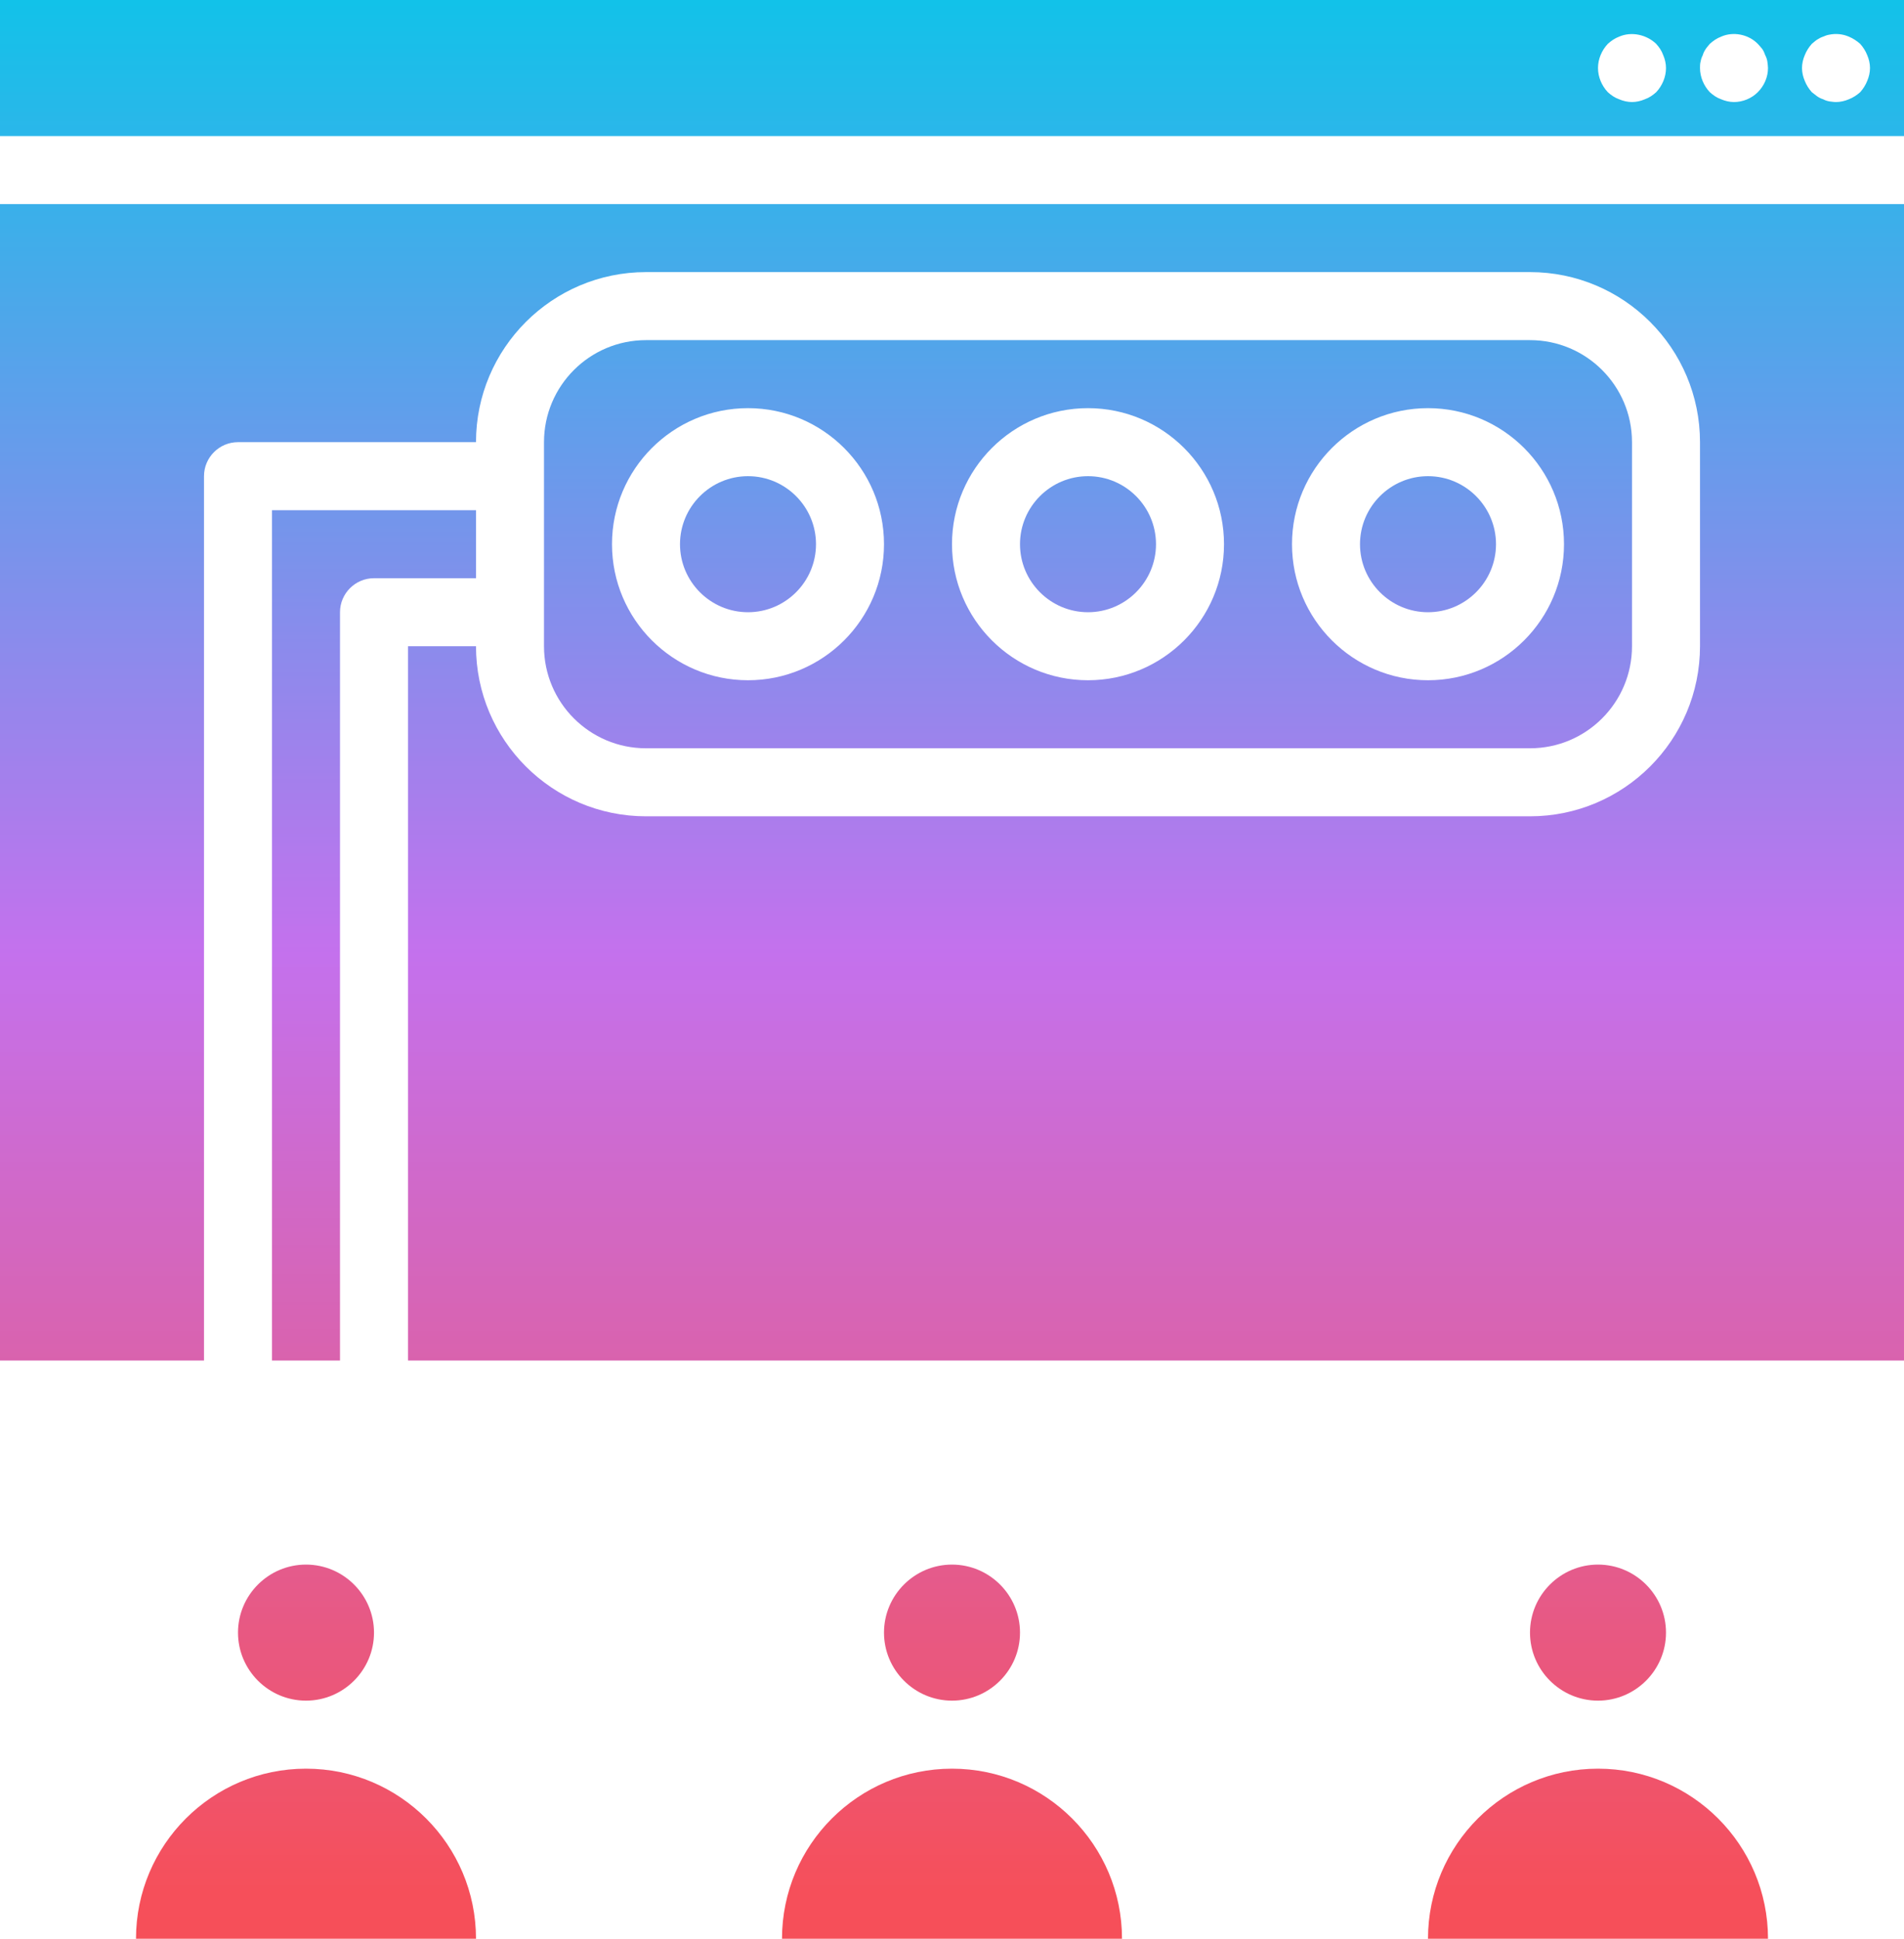 <?xml version="1.0" encoding="UTF-8"?><svg xmlns="http://www.w3.org/2000/svg" xmlns:xlink="http://www.w3.org/1999/xlink" height="57.0" preserveAspectRatio="xMidYMid meet" version="1.0" viewBox="4.0 4.0 56.0 57.0" width="56.0" zoomAndPan="magnify"><defs><clipPath id="a"><path d="M 44 18 L 48 18 L 48 22 L 44 22 Z M 44 18"/></clipPath><clipPath id="b"><path d="M 46 22 C 47.102 22 48 21.102 48 20 C 48 18.898 47.102 18 46 18 C 44.898 18 44 18.898 44 20 C 44 21.102 44.898 22 46 22 Z M 46 22"/></clipPath><clipPath id="c"><path d="M 46 22 C 47.102 22 48 21.102 48 20 C 48 18.898 47.102 18 46 18 C 44.898 18 44 18.898 44 20 C 44 21.102 44.898 22 46 22"/></clipPath><clipPath id="e"><path d="M 34 18 L 38 18 L 38 22 L 34 22 Z M 34 18"/></clipPath><clipPath id="f"><path d="M 36 22 C 37.102 22 38 21.102 38 20 C 38 18.898 37.102 18 36 18 C 34.898 18 34 18.898 34 20 C 34 21.102 34.898 22 36 22 Z M 36 22"/></clipPath><clipPath id="g"><path d="M 36 22 C 37.102 22 38 21.102 38 20 C 38 18.898 37.102 18 36 18 C 34.898 18 34 18.898 34 20 C 34 21.102 34.898 22 36 22"/></clipPath><clipPath id="i"><path d="M 12 19 L 18 19 L 18 44 L 12 44 Z M 12 19"/></clipPath><clipPath id="j"><path d="M 18 19 L 12 19 L 12 44 L 14 44 L 14 22 C 14 21.449 14.449 21 15 21 L 18 21 Z M 18 19"/></clipPath><clipPath id="k"><path d="M 18 19 L 12 19 L 12 44 L 14 44 L 14 22 C 14 21.449 14.449 21 15 21 L 18 21 L 18 19"/></clipPath><clipPath id="m"><path d="M 4 10 L 60 10 L 60 44 L 4 44 Z M 4 10"/></clipPath><clipPath id="n"><path d="M 4 44 L 10 44 L 10 18 C 10 17.449 10.449 17 11 17 L 18 17 C 18 14.242 20.242 12 23 12 L 49 12 C 51.758 12 54 14.242 54 17 L 54 23 C 54 25.758 51.758 28 49 28 L 23 28 C 20.242 28 18 25.758 18 23 L 16 23 L 16 44 L 60 44 L 60 10 L 4 10 Z M 4 44"/></clipPath><clipPath id="o"><path d="M 4 44 L 10 44 L 10 18 C 10 17.449 10.449 17 11 17 L 18 17 C 18 14.242 20.242 12 23 12 L 49 12 C 51.758 12 54 14.242 54 17 L 54 23 C 54 25.758 51.758 28 49 28 L 23 28 C 20.242 28 18 25.758 18 23 L 16 23 L 16 44 L 60 44 L 60 10 L 4 10 L 4 44"/></clipPath><clipPath id="q"><path d="M 24 18 L 28 18 L 28 22 L 24 22 Z M 24 18"/></clipPath><clipPath id="r"><path d="M 26 22 C 27.102 22 28 21.102 28 20 C 28 18.898 27.102 18 26 18 C 24.898 18 24 18.898 24 20 C 24 21.102 24.898 22 26 22 Z M 26 22"/></clipPath><clipPath id="s"><path d="M 26 22 C 27.102 22 28 21.102 28 20 C 28 18.898 27.102 18 26 18 C 24.898 18 24 18.898 24 20 C 24 21.102 24.898 22 26 22"/></clipPath><clipPath id="u"><path d="M 20 14 L 52 14 L 52 26 L 20 26 Z M 20 14"/></clipPath><clipPath id="v"><path d="M 26 16 C 28.207 16 30 17.793 30 20 C 30 22.207 28.207 24 26 24 C 23.793 24 22 22.207 22 20 C 22 17.793 23.793 16 26 16 Z M 36 16 C 38.207 16 40 17.793 40 20 C 40 22.207 38.207 24 36 24 C 33.793 24 32 22.207 32 20 C 32 17.793 33.793 16 36 16 Z M 46 16 C 48.207 16 50 17.793 50 20 C 50 22.207 48.207 24 46 24 C 43.793 24 42 22.207 42 20 C 42 17.793 43.793 16 46 16 Z M 49 26 C 50.656 26 52 24.656 52 23 L 52 17 C 52 15.344 50.656 14 49 14 L 23 14 C 21.344 14 20 15.344 20 17 L 20 23 C 20 24.656 21.344 26 23 26 Z M 49 26"/></clipPath><clipPath id="w"><path d="M 26 16 C 28.207 16 30 17.793 30 20 C 30 22.207 28.207 24 26 24 C 23.793 24 22 22.207 22 20 C 22 17.793 23.793 16 26 16 Z M 36 16 C 38.207 16 40 17.793 40 20 C 40 22.207 38.207 24 36 24 C 33.793 24 32 22.207 32 20 C 32 17.793 33.793 16 36 16 Z M 46 16 C 48.207 16 50 17.793 50 20 C 50 22.207 48.207 24 46 24 C 43.793 24 42 22.207 42 20 C 42 17.793 43.793 16 46 16 Z M 49 26 C 50.656 26 52 24.656 52 23 L 52 17 C 52 15.344 50.656 14 49 14 L 23 14 C 21.344 14 20 15.344 20 17 L 20 23 C 20 24.656 21.344 26 23 26 L 49 26"/></clipPath><clipPath id="y"><path d="M 4 4 L 60 4 L 60 8 L 4 8 Z M 4 4"/></clipPath><clipPath id="z"><path d="M 58.918 6.379 C 58.871 6.5 58.801 6.609 58.711 6.711 C 58.609 6.801 58.5 6.871 58.379 6.918 C 58.262 6.969 58.129 7 58 7 C 57.93 7 57.871 6.988 57.801 6.98 C 57.738 6.969 57.68 6.949 57.621 6.918 C 57.559 6.898 57.5 6.871 57.441 6.828 C 57.391 6.789 57.34 6.75 57.289 6.711 C 57.199 6.609 57.129 6.5 57.082 6.379 C 57.031 6.262 57 6.129 57 6 C 57 5.871 57.031 5.738 57.082 5.621 C 57.129 5.5 57.199 5.391 57.289 5.289 C 57.34 5.25 57.391 5.199 57.441 5.168 C 57.5 5.129 57.559 5.098 57.621 5.078 C 57.68 5.051 57.738 5.031 57.801 5.02 C 58 4.98 58.199 5 58.379 5.078 C 58.5 5.129 58.609 5.199 58.711 5.289 C 58.801 5.391 58.871 5.5 58.918 5.621 C 58.969 5.738 59 5.871 59 6 C 59 6.129 58.969 6.262 58.918 6.379 Z M 55.699 6.711 C 55.52 6.891 55.262 7 55 7 C 54.871 7 54.738 6.969 54.621 6.918 C 54.488 6.871 54.391 6.801 54.289 6.711 C 54.109 6.52 54 6.262 54 6 C 54 5.941 54 5.871 54.02 5.801 C 54.031 5.738 54.051 5.68 54.082 5.621 C 54.098 5.559 54.129 5.5 54.168 5.441 C 54.199 5.391 54.25 5.34 54.289 5.289 C 54.391 5.199 54.488 5.129 54.621 5.078 C 54.98 4.918 55.43 5.012 55.699 5.289 C 55.75 5.34 55.789 5.391 55.832 5.441 C 55.871 5.5 55.898 5.559 55.918 5.621 C 55.949 5.68 55.969 5.738 55.98 5.801 C 55.988 5.871 56 5.941 56 6 C 56 6.262 55.891 6.52 55.699 6.711 Z M 52.711 6.711 C 52.609 6.801 52.512 6.871 52.379 6.918 C 52.262 6.969 52.129 7 52 7 C 51.871 7 51.738 6.969 51.621 6.918 C 51.488 6.871 51.391 6.801 51.289 6.711 C 51.109 6.52 51 6.262 51 6 C 51 5.738 51.109 5.48 51.289 5.289 C 51.391 5.199 51.488 5.129 51.621 5.078 C 51.988 4.918 52.43 5.02 52.711 5.289 C 52.801 5.391 52.871 5.488 52.918 5.621 C 52.969 5.738 53 5.871 53 6 C 53 6.262 52.891 6.52 52.711 6.711 Z M 4 4 L 4 8 L 60 8 L 60 4 Z M 4 4"/></clipPath><clipPath id="A"><path d="M 58.918 6.379 C 58.871 6.5 58.801 6.609 58.711 6.711 C 58.609 6.801 58.5 6.871 58.379 6.918 C 58.262 6.969 58.129 7 58 7 C 57.93 7 57.871 6.988 57.801 6.98 C 57.738 6.969 57.68 6.949 57.621 6.918 C 57.559 6.898 57.5 6.871 57.441 6.828 C 57.391 6.789 57.34 6.75 57.289 6.711 C 57.199 6.609 57.129 6.5 57.082 6.379 C 57.031 6.262 57 6.129 57 6 C 57 5.871 57.031 5.738 57.082 5.621 C 57.129 5.5 57.199 5.391 57.289 5.289 C 57.34 5.25 57.391 5.199 57.441 5.168 C 57.5 5.129 57.559 5.098 57.621 5.078 C 57.68 5.051 57.738 5.031 57.801 5.02 C 58 4.98 58.199 5 58.379 5.078 C 58.5 5.129 58.609 5.199 58.711 5.289 C 58.801 5.391 58.871 5.5 58.918 5.621 C 58.969 5.738 59 5.871 59 6 C 59 6.129 58.969 6.262 58.918 6.379 Z M 55.699 6.711 C 55.52 6.891 55.262 7 55 7 C 54.871 7 54.738 6.969 54.621 6.918 C 54.488 6.871 54.391 6.801 54.289 6.711 C 54.109 6.52 54 6.262 54 6 C 54 5.941 54 5.871 54.02 5.801 C 54.031 5.738 54.051 5.68 54.082 5.621 C 54.098 5.559 54.129 5.5 54.168 5.441 C 54.199 5.391 54.25 5.34 54.289 5.289 C 54.391 5.199 54.488 5.129 54.621 5.078 C 54.98 4.918 55.43 5.012 55.699 5.289 C 55.75 5.34 55.789 5.391 55.832 5.441 C 55.871 5.5 55.898 5.559 55.918 5.621 C 55.949 5.68 55.969 5.738 55.98 5.801 C 55.988 5.871 56 5.941 56 6 C 56 6.262 55.891 6.52 55.699 6.711 Z M 52.711 6.711 C 52.609 6.801 52.512 6.871 52.379 6.918 C 52.262 6.969 52.129 7 52 7 C 51.871 7 51.738 6.969 51.621 6.918 C 51.488 6.871 51.391 6.801 51.289 6.711 C 51.109 6.52 51 6.262 51 6 C 51 5.738 51.109 5.48 51.289 5.289 C 51.391 5.199 51.488 5.129 51.621 5.078 C 51.988 4.918 52.43 5.02 52.711 5.289 C 52.801 5.391 52.871 5.488 52.918 5.621 C 52.969 5.738 53 5.871 53 6 C 53 6.262 52.891 6.52 52.711 6.711 Z M 4 4 L 4 8 L 60 8 L 60 4 L 4 4"/></clipPath><clipPath id="C"><path d="M 8 50 L 18 50 L 18 61 L 8 61 Z M 8 50"/></clipPath><clipPath id="D"><path d="M 8 61 C 8 58.242 10.242 56 13 56 C 15.758 56 18 58.242 18 61 Z M 13 50 C 14.102 50 15 50.898 15 52 C 15 53.102 14.102 54 13 54 C 11.898 54 11 53.102 11 52 C 11 50.898 11.898 50 13 50 Z M 13 50"/></clipPath><clipPath id="E"><path d="M 8 61 C 8 58.242 10.242 56 13 56 C 15.758 56 18 58.242 18 61 Z M 13 50 C 14.102 50 15 50.898 15 52 C 15 53.102 14.102 54 13 54 C 11.898 54 11 53.102 11 52 C 11 50.898 11.898 50 13 50"/></clipPath><clipPath id="G"><path d="M 27 50 L 37 50 L 37 61 L 27 61 Z M 27 50"/></clipPath><clipPath id="H"><path d="M 27 61 C 27 58.242 29.242 56 32 56 C 34.758 56 37 58.242 37 61 Z M 32 50 C 33.102 50 34 50.898 34 52 C 34 53.102 33.102 54 32 54 C 30.898 54 30 53.102 30 52 C 30 50.898 30.898 50 32 50 Z M 32 50"/></clipPath><clipPath id="I"><path d="M 27 61 C 27 58.242 29.242 56 32 56 C 34.758 56 37 58.242 37 61 Z M 32 50 C 33.102 50 34 50.898 34 52 C 34 53.102 33.102 54 32 54 C 30.898 54 30 53.102 30 52 C 30 50.898 30.898 50 32 50"/></clipPath><clipPath id="K"><path d="M 46 50 L 56 50 L 56 61 L 46 61 Z M 46 50"/></clipPath><clipPath id="L"><path d="M 46 61 C 46 58.242 48.242 56 51 56 C 53.758 56 56 58.242 56 61 Z M 51 50 C 52.102 50 53 50.898 53 52 C 53 53.102 52.102 54 51 54 C 49.898 54 49 53.102 49 52 C 49 50.898 49.898 50 51 50 Z M 51 50"/></clipPath><clipPath id="M"><path d="M 46 61 C 46 58.242 48.242 56 51 56 C 53.758 56 56 58.242 56 61 Z M 51 50 C 52.102 50 53 50.898 53 52 C 53 53.102 52.102 54 51 54 C 49.898 54 49 53.102 49 52 C 49 50.898 49.898 50 51 50"/></clipPath><linearGradient gradientTransform="rotate(90 21 25) scale(56.007)" gradientUnits="userSpaceOnUse" id="d" x1=".25" x2=".321" xlink:actuate="onLoad" xlink:show="other" xlink:type="simple" xmlns:xlink="http://www.w3.org/1999/xlink" y1="0" y2="0"><stop offset="0" stop-color="#6b9aeb"/><stop offset=".031" stop-color="#6b99eb"/><stop offset=".063" stop-color="#6c99eb"/><stop offset=".094" stop-color="#6d99eb"/><stop offset=".125" stop-color="#6e98eb"/><stop offset=".156" stop-color="#6f98eb"/><stop offset=".188" stop-color="#6f98eb"/><stop offset=".219" stop-color="#7097eb"/><stop offset=".25" stop-color="#7197eb"/><stop offset=".281" stop-color="#7296eb"/><stop offset=".313" stop-color="#7396eb"/><stop offset=".344" stop-color="#7396eb"/><stop offset=".375" stop-color="#7495eb"/><stop offset=".406" stop-color="#7595eb"/><stop offset=".438" stop-color="#7695eb"/><stop offset=".469" stop-color="#7794eb"/><stop offset=".5" stop-color="#7794eb"/><stop offset=".531" stop-color="#7894eb"/><stop offset=".563" stop-color="#7993eb"/><stop offset=".594" stop-color="#7a93eb"/><stop offset=".625" stop-color="#7a92eb"/><stop offset=".656" stop-color="#7b92eb"/><stop offset=".688" stop-color="#7c92eb"/><stop offset=".719" stop-color="#7d91eb"/><stop offset=".75" stop-color="#7e91eb"/><stop offset=".781" stop-color="#7e91eb"/><stop offset=".813" stop-color="#7f90eb"/><stop offset=".844" stop-color="#8090eb"/><stop offset=".875" stop-color="#8190eb"/><stop offset=".906" stop-color="#828fec"/><stop offset=".938" stop-color="#828fec"/><stop offset=".969" stop-color="#838eec"/><stop offset="1" stop-color="#848eec"/></linearGradient><linearGradient gradientTransform="rotate(90 16 20) scale(56.007)" gradientUnits="userSpaceOnUse" id="h" x1=".25" x2=".321" xlink:actuate="onLoad" xlink:show="other" xlink:type="simple" xmlns:xlink="http://www.w3.org/1999/xlink" y1="0" y2="0"><stop offset="0" stop-color="#6b9aeb"/><stop offset=".031" stop-color="#6b99eb"/><stop offset=".063" stop-color="#6c99eb"/><stop offset=".094" stop-color="#6d99eb"/><stop offset=".125" stop-color="#6e98eb"/><stop offset=".156" stop-color="#6f98eb"/><stop offset=".188" stop-color="#6f98eb"/><stop offset=".219" stop-color="#7097eb"/><stop offset=".25" stop-color="#7197eb"/><stop offset=".281" stop-color="#7296eb"/><stop offset=".313" stop-color="#7396eb"/><stop offset=".344" stop-color="#7396eb"/><stop offset=".375" stop-color="#7495eb"/><stop offset=".406" stop-color="#7595eb"/><stop offset=".438" stop-color="#7695eb"/><stop offset=".469" stop-color="#7794eb"/><stop offset=".5" stop-color="#7794eb"/><stop offset=".531" stop-color="#7894eb"/><stop offset=".563" stop-color="#7993eb"/><stop offset=".594" stop-color="#7a93eb"/><stop offset=".625" stop-color="#7a92eb"/><stop offset=".656" stop-color="#7b92eb"/><stop offset=".688" stop-color="#7c92eb"/><stop offset=".719" stop-color="#7d91eb"/><stop offset=".75" stop-color="#7e91eb"/><stop offset=".781" stop-color="#7e91eb"/><stop offset=".813" stop-color="#7f90eb"/><stop offset=".844" stop-color="#8090eb"/><stop offset=".875" stop-color="#8190eb"/><stop offset=".906" stop-color="#828fec"/><stop offset=".938" stop-color="#828fec"/><stop offset=".969" stop-color="#838eec"/><stop offset="1" stop-color="#848eec"/></linearGradient><linearGradient gradientTransform="rotate(90 5.5 9.5) scale(56.007)" gradientUnits="userSpaceOnUse" id="l" x1=".268" x2=".714" xlink:actuate="onLoad" xlink:show="other" xlink:type="simple" xmlns:xlink="http://www.w3.org/1999/xlink" y1="0" y2="0"><stop offset="0" stop-color="#7197eb"/><stop offset=".004" stop-color="#7296eb"/><stop offset=".008" stop-color="#7396eb"/><stop offset=".012" stop-color="#7396eb"/><stop offset=".016" stop-color="#7495eb"/><stop offset=".02" stop-color="#7495eb"/><stop offset=".023" stop-color="#7595eb"/><stop offset=".027" stop-color="#7695eb"/><stop offset=".031" stop-color="#7694eb"/><stop offset=".035" stop-color="#7794eb"/><stop offset=".039" stop-color="#7894eb"/><stop offset=".043" stop-color="#7893eb"/><stop offset=".047" stop-color="#7993eb"/><stop offset=".051" stop-color="#7993eb"/><stop offset=".055" stop-color="#7a93eb"/><stop offset=".059" stop-color="#7b92eb"/><stop offset=".063" stop-color="#7b92eb"/><stop offset=".066" stop-color="#7c92eb"/><stop offset=".07" stop-color="#7d92eb"/><stop offset=".074" stop-color="#7d91eb"/><stop offset=".078" stop-color="#7e91eb"/><stop offset=".082" stop-color="#7e91eb"/><stop offset=".086" stop-color="#7f90eb"/><stop offset=".09" stop-color="#8090eb"/><stop offset=".094" stop-color="#8090eb"/><stop offset=".098" stop-color="#8190eb"/><stop offset=".102" stop-color="#818fec"/><stop offset=".105" stop-color="#828fec"/><stop offset=".109" stop-color="#838fec"/><stop offset=".113" stop-color="#838eec"/><stop offset=".117" stop-color="#848eec"/><stop offset=".121" stop-color="#858eec"/><stop offset=".125" stop-color="#858eec"/><stop offset=".129" stop-color="#868dec"/><stop offset=".133" stop-color="#868dec"/><stop offset=".137" stop-color="#878dec"/><stop offset=".141" stop-color="#888cec"/><stop offset=".145" stop-color="#888cec"/><stop offset=".148" stop-color="#898cec"/><stop offset=".152" stop-color="#8a8cec"/><stop offset=".156" stop-color="#8a8bec"/><stop offset=".16" stop-color="#8b8bec"/><stop offset=".164" stop-color="#8b8bec"/><stop offset=".168" stop-color="#8c8aec"/><stop offset=".172" stop-color="#8d8aec"/><stop offset=".176" stop-color="#8d8aec"/><stop offset=".18" stop-color="#8e8aec"/><stop offset=".184" stop-color="#8f89ec"/><stop offset=".188" stop-color="#8f89ec"/><stop offset=".191" stop-color="#9089ec"/><stop offset=".195" stop-color="#9088ec"/><stop offset=".199" stop-color="#9188ec"/><stop offset=".203" stop-color="#9288ec"/><stop offset=".207" stop-color="#9288ec"/><stop offset=".211" stop-color="#9387ec"/><stop offset=".215" stop-color="#9387ec"/><stop offset=".219" stop-color="#9487ec"/><stop offset=".223" stop-color="#9587ec"/><stop offset=".227" stop-color="#9586ec"/><stop offset=".23" stop-color="#9686ec"/><stop offset=".234" stop-color="#9786ec"/><stop offset=".238" stop-color="#9785ec"/><stop offset=".242" stop-color="#9885ec"/><stop offset=".246" stop-color="#9885ec"/><stop offset=".25" stop-color="#9985ec"/><stop offset=".254" stop-color="#9a84ec"/><stop offset=".258" stop-color="#9a84ec"/><stop offset=".262" stop-color="#9b84ec"/><stop offset=".266" stop-color="#9c83ec"/><stop offset=".27" stop-color="#9c83ec"/><stop offset=".273" stop-color="#9d83ec"/><stop offset=".277" stop-color="#9d83ec"/><stop offset=".281" stop-color="#9e82ec"/><stop offset=".285" stop-color="#9f82ec"/><stop offset=".289" stop-color="#9f82ec"/><stop offset=".293" stop-color="#a081ec"/><stop offset=".297" stop-color="#a181ec"/><stop offset=".301" stop-color="#a181ec"/><stop offset=".305" stop-color="#a281ec"/><stop offset=".309" stop-color="#a280ec"/><stop offset=".313" stop-color="#a380ec"/><stop offset=".316" stop-color="#a480ec"/><stop offset=".32" stop-color="#a47fec"/><stop offset=".324" stop-color="#a57fec"/><stop offset=".328" stop-color="#a57fec"/><stop offset=".332" stop-color="#a67fec"/><stop offset=".336" stop-color="#a77eec"/><stop offset=".34" stop-color="#a77eec"/><stop offset=".344" stop-color="#a87eec"/><stop offset=".348" stop-color="#a97dec"/><stop offset=".352" stop-color="#a97dec"/><stop offset=".355" stop-color="#aa7dec"/><stop offset=".359" stop-color="#aa7dec"/><stop offset=".363" stop-color="#ab7cec"/><stop offset=".367" stop-color="#ac7cec"/><stop offset=".371" stop-color="#ac7cec"/><stop offset=".375" stop-color="#ad7bec"/><stop offset=".379" stop-color="#ae7bec"/><stop offset=".383" stop-color="#ae7bed"/><stop offset=".387" stop-color="#af7bed"/><stop offset=".391" stop-color="#af7aed"/><stop offset=".395" stop-color="#b07aed"/><stop offset=".398" stop-color="#b17aed"/><stop offset=".402" stop-color="#b17aed"/><stop offset=".406" stop-color="#b279ed"/><stop offset=".41" stop-color="#b379ed"/><stop offset=".414" stop-color="#b379ed"/><stop offset=".418" stop-color="#b478ed"/><stop offset=".422" stop-color="#b478ed"/><stop offset=".426" stop-color="#b578ed"/><stop offset=".43" stop-color="#b678ed"/><stop offset=".434" stop-color="#b677ed"/><stop offset=".438" stop-color="#b777ed"/><stop offset=".441" stop-color="#b777ed"/><stop offset=".445" stop-color="#b876ed"/><stop offset=".449" stop-color="#b976ed"/><stop offset=".453" stop-color="#b976ed"/><stop offset=".457" stop-color="#ba76ed"/><stop offset=".461" stop-color="#bb75ed"/><stop offset=".465" stop-color="#bb75ed"/><stop offset=".469" stop-color="#bc75ed"/><stop offset=".473" stop-color="#bc74ed"/><stop offset=".477" stop-color="#bd74ed"/><stop offset=".48" stop-color="#be74ed"/><stop offset=".484" stop-color="#be74ed"/><stop offset=".488" stop-color="#bf73ed"/><stop offset=".492" stop-color="#c073ed"/><stop offset=".496" stop-color="#c073ed"/><stop offset=".5" stop-color="#c172ed"/><stop offset=".504" stop-color="#c172ed"/><stop offset=".508" stop-color="#c272ed"/><stop offset=".512" stop-color="#c372ed"/><stop offset=".516" stop-color="#c371ed"/><stop offset=".523" stop-color="#c471ed"/><stop offset=".527" stop-color="#c471ec"/><stop offset=".531" stop-color="#c471ec"/><stop offset=".535" stop-color="#c571eb"/><stop offset=".539" stop-color="#c570ea"/><stop offset=".543" stop-color="#c570ea"/><stop offset=".547" stop-color="#c570e9"/><stop offset=".551" stop-color="#c570e9"/><stop offset=".555" stop-color="#c670e8"/><stop offset=".559" stop-color="#c670e8"/><stop offset=".563" stop-color="#c670e7"/><stop offset=".566" stop-color="#c670e7"/><stop offset=".57" stop-color="#c66fe6"/><stop offset=".574" stop-color="#c66fe6"/><stop offset=".578" stop-color="#c76fe5"/><stop offset=".582" stop-color="#c76fe5"/><stop offset=".586" stop-color="#c76fe4"/><stop offset=".59" stop-color="#c76fe4"/><stop offset=".594" stop-color="#c76fe3"/><stop offset=".598" stop-color="#c76fe3"/><stop offset=".602" stop-color="#c86fe2"/><stop offset=".605" stop-color="#c86ee2"/><stop offset=".609" stop-color="#c86ee1"/><stop offset=".613" stop-color="#c86ee1"/><stop offset=".617" stop-color="#c86ee0"/><stop offset=".621" stop-color="#c96ee0"/><stop offset=".625" stop-color="#c96edf"/><stop offset=".629" stop-color="#c96ede"/><stop offset=".633" stop-color="#c96ede"/><stop offset=".637" stop-color="#c96ddd"/><stop offset=".641" stop-color="#c96ddd"/><stop offset=".645" stop-color="#ca6ddc"/><stop offset=".648" stop-color="#ca6ddc"/><stop offset=".652" stop-color="#ca6ddb"/><stop offset=".656" stop-color="#ca6ddb"/><stop offset=".66" stop-color="#ca6dda"/><stop offset=".664" stop-color="#ca6dda"/><stop offset=".668" stop-color="#cb6cd9"/><stop offset=".672" stop-color="#cb6cd9"/><stop offset=".676" stop-color="#cb6cd8"/><stop offset=".68" stop-color="#cb6cd8"/><stop offset=".684" stop-color="#cb6cd7"/><stop offset=".688" stop-color="#cc6cd7"/><stop offset=".691" stop-color="#cc6cd6"/><stop offset=".695" stop-color="#cc6cd6"/><stop offset=".699" stop-color="#cc6cd5"/><stop offset=".703" stop-color="#cc6bd5"/><stop offset=".707" stop-color="#cc6bd4"/><stop offset=".711" stop-color="#cd6bd4"/><stop offset=".715" stop-color="#cd6bd3"/><stop offset=".719" stop-color="#cd6bd2"/><stop offset=".723" stop-color="#cd6bd2"/><stop offset=".727" stop-color="#cd6bd1"/><stop offset=".73" stop-color="#cd6bd1"/><stop offset=".734" stop-color="#ce6ad0"/><stop offset=".738" stop-color="#ce6ad0"/><stop offset=".742" stop-color="#ce6acf"/><stop offset=".746" stop-color="#ce6acf"/><stop offset=".75" stop-color="#ce6ace"/><stop offset=".754" stop-color="#cf6ace"/><stop offset=".758" stop-color="#cf6acd"/><stop offset=".762" stop-color="#cf6acd"/><stop offset=".766" stop-color="#cf69cc"/><stop offset=".77" stop-color="#cf69cc"/><stop offset=".773" stop-color="#cf69cb"/><stop offset=".777" stop-color="#d069cb"/><stop offset=".781" stop-color="#d069ca"/><stop offset=".785" stop-color="#d069ca"/><stop offset=".789" stop-color="#d069c9"/><stop offset=".793" stop-color="#d069c9"/><stop offset=".797" stop-color="#d069c8"/><stop offset=".801" stop-color="#d168c7"/><stop offset=".805" stop-color="#d168c7"/><stop offset=".809" stop-color="#d168c6"/><stop offset=".813" stop-color="#d168c6"/><stop offset=".816" stop-color="#d168c5"/><stop offset=".82" stop-color="#d268c5"/><stop offset=".824" stop-color="#d268c4"/><stop offset=".828" stop-color="#d268c4"/><stop offset=".832" stop-color="#d267c3"/><stop offset=".836" stop-color="#d267c3"/><stop offset=".84" stop-color="#d267c2"/><stop offset=".844" stop-color="#d367c2"/><stop offset=".848" stop-color="#d367c1"/><stop offset=".852" stop-color="#d367c1"/><stop offset=".855" stop-color="#d367c0"/><stop offset=".859" stop-color="#d367c0"/><stop offset=".863" stop-color="#d366bf"/><stop offset=".867" stop-color="#d466bf"/><stop offset=".871" stop-color="#d466be"/><stop offset=".875" stop-color="#d466be"/><stop offset=".879" stop-color="#d466bd"/><stop offset=".883" stop-color="#d466bd"/><stop offset=".887" stop-color="#d566bc"/><stop offset=".891" stop-color="#d566bb"/><stop offset=".895" stop-color="#d566bb"/><stop offset=".898" stop-color="#d565ba"/><stop offset=".902" stop-color="#d565ba"/><stop offset=".906" stop-color="#d565b9"/><stop offset=".91" stop-color="#d665b9"/><stop offset=".914" stop-color="#d665b8"/><stop offset=".918" stop-color="#d665b8"/><stop offset=".922" stop-color="#d665b7"/><stop offset=".926" stop-color="#d665b7"/><stop offset=".93" stop-color="#d664b6"/><stop offset=".934" stop-color="#d764b6"/><stop offset=".938" stop-color="#d764b5"/><stop offset=".941" stop-color="#d764b5"/><stop offset=".945" stop-color="#d764b4"/><stop offset=".949" stop-color="#d764b4"/><stop offset=".953" stop-color="#d864b3"/><stop offset=".957" stop-color="#d864b3"/><stop offset=".961" stop-color="#d863b2"/><stop offset=".965" stop-color="#d863b2"/><stop offset=".969" stop-color="#d863b1"/><stop offset=".973" stop-color="#d863b1"/><stop offset=".977" stop-color="#d963b0"/><stop offset=".98" stop-color="#d963af"/><stop offset=".984" stop-color="#d963af"/><stop offset=".988" stop-color="#d963ae"/><stop offset=".992" stop-color="#d963ae"/><stop offset=".996" stop-color="#d962ad"/><stop offset="1" stop-color="#da62ad"/></linearGradient><linearGradient gradientTransform="rotate(90 14 18) scale(56.007)" gradientUnits="userSpaceOnUse" id="p" x1=".107" x2=".714" xlink:actuate="onLoad" xlink:show="other" xlink:type="simple" xmlns:xlink="http://www.w3.org/1999/xlink" y1="0" y2="0"><stop offset="0" stop-color="#38b1ea"/><stop offset=".004" stop-color="#39b0ea"/><stop offset=".008" stop-color="#3ab0ea"/><stop offset=".012" stop-color="#3bafea"/><stop offset=".016" stop-color="#3cafea"/><stop offset=".02" stop-color="#3cafea"/><stop offset=".023" stop-color="#3daeea"/><stop offset=".027" stop-color="#3eaeea"/><stop offset=".031" stop-color="#3faeea"/><stop offset=".035" stop-color="#40adea"/><stop offset=".039" stop-color="#41adea"/><stop offset=".043" stop-color="#41acea"/><stop offset=".047" stop-color="#42acea"/><stop offset=".051" stop-color="#43acea"/><stop offset=".055" stop-color="#44abea"/><stop offset=".059" stop-color="#45abea"/><stop offset=".063" stop-color="#46aaea"/><stop offset=".066" stop-color="#46aaea"/><stop offset=".07" stop-color="#47aaea"/><stop offset=".074" stop-color="#48a9ea"/><stop offset=".078" stop-color="#49a9ea"/><stop offset=".082" stop-color="#4aa9ea"/><stop offset=".086" stop-color="#4ba8ea"/><stop offset=".09" stop-color="#4ca8ea"/><stop offset=".094" stop-color="#4ca7ea"/><stop offset=".098" stop-color="#4da7ea"/><stop offset=".102" stop-color="#4ea7ea"/><stop offset=".105" stop-color="#4fa6ea"/><stop offset=".109" stop-color="#50a6ea"/><stop offset=".113" stop-color="#51a5ea"/><stop offset=".117" stop-color="#51a5ea"/><stop offset=".121" stop-color="#52a5ea"/><stop offset=".125" stop-color="#53a4ea"/><stop offset=".129" stop-color="#54a4ea"/><stop offset=".133" stop-color="#55a4ea"/><stop offset=".137" stop-color="#56a3eb"/><stop offset=".141" stop-color="#57a3eb"/><stop offset=".145" stop-color="#57a2eb"/><stop offset=".148" stop-color="#58a2eb"/><stop offset=".152" stop-color="#59a2eb"/><stop offset=".156" stop-color="#5aa1eb"/><stop offset=".16" stop-color="#5ba1eb"/><stop offset=".164" stop-color="#5ca1eb"/><stop offset=".168" stop-color="#5ca0eb"/><stop offset=".172" stop-color="#5da0eb"/><stop offset=".176" stop-color="#5e9feb"/><stop offset=".18" stop-color="#5f9feb"/><stop offset=".184" stop-color="#609feb"/><stop offset=".188" stop-color="#619eeb"/><stop offset=".191" stop-color="#629eeb"/><stop offset=".195" stop-color="#629deb"/><stop offset=".199" stop-color="#639deb"/><stop offset=".203" stop-color="#649deb"/><stop offset=".207" stop-color="#659ceb"/><stop offset=".211" stop-color="#669ceb"/><stop offset=".215" stop-color="#679ceb"/><stop offset=".219" stop-color="#679beb"/><stop offset=".223" stop-color="#689beb"/><stop offset=".227" stop-color="#699aeb"/><stop offset=".23" stop-color="#6a9aeb"/><stop offset=".234" stop-color="#6b9aeb"/><stop offset=".238" stop-color="#6c99eb"/><stop offset=".242" stop-color="#6c99eb"/><stop offset=".246" stop-color="#6d98eb"/><stop offset=".25" stop-color="#6e98eb"/><stop offset=".254" stop-color="#6f98eb"/><stop offset=".258" stop-color="#7097eb"/><stop offset=".262" stop-color="#7197eb"/><stop offset=".266" stop-color="#7297eb"/><stop offset=".27" stop-color="#7296eb"/><stop offset=".273" stop-color="#7396eb"/><stop offset=".277" stop-color="#7495eb"/><stop offset=".281" stop-color="#7595eb"/><stop offset=".285" stop-color="#7695eb"/><stop offset=".289" stop-color="#7794eb"/><stop offset=".293" stop-color="#7794eb"/><stop offset=".297" stop-color="#7893eb"/><stop offset=".301" stop-color="#7993eb"/><stop offset=".305" stop-color="#7a93eb"/><stop offset=".309" stop-color="#7b92eb"/><stop offset=".313" stop-color="#7c92eb"/><stop offset=".316" stop-color="#7d92eb"/><stop offset=".32" stop-color="#7d91eb"/><stop offset=".324" stop-color="#7e91eb"/><stop offset=".328" stop-color="#7f90eb"/><stop offset=".332" stop-color="#8090eb"/><stop offset=".336" stop-color="#8190eb"/><stop offset=".34" stop-color="#828fec"/><stop offset=".344" stop-color="#828fec"/><stop offset=".348" stop-color="#838eec"/><stop offset=".352" stop-color="#848eec"/><stop offset=".355" stop-color="#858eec"/><stop offset=".359" stop-color="#868dec"/><stop offset=".363" stop-color="#878dec"/><stop offset=".367" stop-color="#878dec"/><stop offset=".371" stop-color="#888cec"/><stop offset=".375" stop-color="#898cec"/><stop offset=".379" stop-color="#8a8bec"/><stop offset=".383" stop-color="#8b8bec"/><stop offset=".387" stop-color="#8c8bec"/><stop offset=".391" stop-color="#8d8aec"/><stop offset=".395" stop-color="#8d8aec"/><stop offset=".398" stop-color="#8e89ec"/><stop offset=".402" stop-color="#8f89ec"/><stop offset=".406" stop-color="#9089ec"/><stop offset=".41" stop-color="#9188ec"/><stop offset=".414" stop-color="#9288ec"/><stop offset=".418" stop-color="#9288ec"/><stop offset=".422" stop-color="#9387ec"/><stop offset=".426" stop-color="#9487ec"/><stop offset=".43" stop-color="#9586ec"/><stop offset=".434" stop-color="#9686ec"/><stop offset=".438" stop-color="#9786ec"/><stop offset=".441" stop-color="#9885ec"/><stop offset=".445" stop-color="#9885ec"/><stop offset=".449" stop-color="#9984ec"/><stop offset=".453" stop-color="#9a84ec"/><stop offset=".457" stop-color="#9b84ec"/><stop offset=".461" stop-color="#9c83ec"/><stop offset=".465" stop-color="#9d83ec"/><stop offset=".469" stop-color="#9d83ec"/><stop offset=".473" stop-color="#9e82ec"/><stop offset=".477" stop-color="#9f82ec"/><stop offset=".48" stop-color="#a081ec"/><stop offset=".484" stop-color="#a181ec"/><stop offset=".488" stop-color="#a281ec"/><stop offset=".492" stop-color="#a380ec"/><stop offset=".496" stop-color="#a380ec"/><stop offset=".5" stop-color="#a47fec"/><stop offset=".504" stop-color="#a57fec"/><stop offset=".508" stop-color="#a67fec"/><stop offset=".512" stop-color="#a77eec"/><stop offset=".516" stop-color="#a87eec"/><stop offset=".52" stop-color="#a87eec"/><stop offset=".523" stop-color="#a97dec"/><stop offset=".527" stop-color="#aa7dec"/><stop offset=".531" stop-color="#ab7cec"/><stop offset=".535" stop-color="#ac7cec"/><stop offset=".539" stop-color="#ad7cec"/><stop offset=".543" stop-color="#ad7bec"/><stop offset=".547" stop-color="#ae7bed"/><stop offset=".551" stop-color="#af7aed"/><stop offset=".555" stop-color="#b07aed"/><stop offset=".559" stop-color="#b17aed"/><stop offset=".563" stop-color="#b279ed"/><stop offset=".566" stop-color="#b379ed"/><stop offset=".57" stop-color="#b379ed"/><stop offset=".574" stop-color="#b478ed"/><stop offset=".578" stop-color="#b578ed"/><stop offset=".582" stop-color="#b677ed"/><stop offset=".586" stop-color="#b777ed"/><stop offset=".59" stop-color="#b877ed"/><stop offset=".594" stop-color="#b876ed"/><stop offset=".598" stop-color="#b976ed"/><stop offset=".602" stop-color="#ba75ed"/><stop offset=".605" stop-color="#bb75ed"/><stop offset=".609" stop-color="#bc75ed"/><stop offset=".613" stop-color="#bd74ed"/><stop offset=".617" stop-color="#be74ed"/><stop offset=".621" stop-color="#be74ed"/><stop offset=".625" stop-color="#bf73ed"/><stop offset=".629" stop-color="#c073ed"/><stop offset=".633" stop-color="#c172ed"/><stop offset=".637" stop-color="#c272ed"/><stop offset=".641" stop-color="#c372ed"/><stop offset=".645" stop-color="#c371ed"/><stop offset=".648" stop-color="#c471ed"/><stop offset=".652" stop-color="#c471ec"/><stop offset=".656" stop-color="#c571eb"/><stop offset=".66" stop-color="#c570eb"/><stop offset=".664" stop-color="#c570ea"/><stop offset=".668" stop-color="#c570e9"/><stop offset=".672" stop-color="#c670e9"/><stop offset=".676" stop-color="#c670e8"/><stop offset=".68" stop-color="#c670e7"/><stop offset=".684" stop-color="#c66fe6"/><stop offset=".688" stop-color="#c66fe6"/><stop offset=".691" stop-color="#c76fe5"/><stop offset=".695" stop-color="#c76fe4"/><stop offset=".699" stop-color="#c76fe4"/><stop offset=".703" stop-color="#c76fe3"/><stop offset=".707" stop-color="#c86ee2"/><stop offset=".711" stop-color="#c86ee1"/><stop offset=".715" stop-color="#c86ee1"/><stop offset=".719" stop-color="#c86ee0"/><stop offset=".723" stop-color="#c96edf"/><stop offset=".727" stop-color="#c96edf"/><stop offset=".73" stop-color="#c96ede"/><stop offset=".734" stop-color="#c96ddd"/><stop offset=".738" stop-color="#ca6ddc"/><stop offset=".742" stop-color="#ca6ddc"/><stop offset=".746" stop-color="#ca6ddb"/><stop offset=".75" stop-color="#ca6dda"/><stop offset=".754" stop-color="#cb6dda"/><stop offset=".758" stop-color="#cb6cd9"/><stop offset=".762" stop-color="#cb6cd8"/><stop offset=".766" stop-color="#cb6cd7"/><stop offset=".77" stop-color="#cc6cd7"/><stop offset=".773" stop-color="#cc6cd6"/><stop offset=".777" stop-color="#cc6cd5"/><stop offset=".781" stop-color="#cc6bd5"/><stop offset=".785" stop-color="#cc6bd4"/><stop offset=".789" stop-color="#cd6bd3"/><stop offset=".793" stop-color="#cd6bd2"/><stop offset=".797" stop-color="#cd6bd2"/><stop offset=".801" stop-color="#cd6bd1"/><stop offset=".805" stop-color="#ce6ad0"/><stop offset=".809" stop-color="#ce6ad0"/><stop offset=".813" stop-color="#ce6acf"/><stop offset=".816" stop-color="#ce6ace"/><stop offset=".82" stop-color="#cf6ace"/><stop offset=".824" stop-color="#cf6acd"/><stop offset=".828" stop-color="#cf69cc"/><stop offset=".832" stop-color="#cf69cb"/><stop offset=".836" stop-color="#d069cb"/><stop offset=".84" stop-color="#d069ca"/><stop offset=".844" stop-color="#d069c9"/><stop offset=".848" stop-color="#d069c9"/><stop offset=".852" stop-color="#d168c8"/><stop offset=".855" stop-color="#d168c7"/><stop offset=".859" stop-color="#d168c6"/><stop offset=".863" stop-color="#d168c6"/><stop offset=".867" stop-color="#d268c5"/><stop offset=".871" stop-color="#d268c4"/><stop offset=".875" stop-color="#d267c4"/><stop offset=".879" stop-color="#d267c3"/><stop offset=".883" stop-color="#d267c2"/><stop offset=".887" stop-color="#d367c1"/><stop offset=".891" stop-color="#d367c1"/><stop offset=".895" stop-color="#d367c0"/><stop offset=".898" stop-color="#d367bf"/><stop offset=".902" stop-color="#d466bf"/><stop offset=".906" stop-color="#d466be"/><stop offset=".91" stop-color="#d466bd"/><stop offset=".914" stop-color="#d466bc"/><stop offset=".918" stop-color="#d566bc"/><stop offset=".922" stop-color="#d566bb"/><stop offset=".926" stop-color="#d565ba"/><stop offset=".93" stop-color="#d565ba"/><stop offset=".934" stop-color="#d665b9"/><stop offset=".938" stop-color="#d665b8"/><stop offset=".941" stop-color="#d665b8"/><stop offset=".945" stop-color="#d665b7"/><stop offset=".949" stop-color="#d764b6"/><stop offset=".953" stop-color="#d764b5"/><stop offset=".957" stop-color="#d764b5"/><stop offset=".961" stop-color="#d764b4"/><stop offset=".965" stop-color="#d864b3"/><stop offset=".969" stop-color="#d864b3"/><stop offset=".973" stop-color="#d863b2"/><stop offset=".977" stop-color="#d863b1"/><stop offset=".98" stop-color="#d863b0"/><stop offset=".984" stop-color="#d963b0"/><stop offset=".988" stop-color="#d963af"/><stop offset=".992" stop-color="#d963ae"/><stop offset=".996" stop-color="#d962ae"/><stop offset="1" stop-color="#da62ad"/></linearGradient><linearGradient gradientTransform="rotate(90 11 15) scale(56.007)" gradientUnits="userSpaceOnUse" id="t" x1=".25" x2=".321" xlink:actuate="onLoad" xlink:show="other" xlink:type="simple" xmlns:xlink="http://www.w3.org/1999/xlink" y1="0" y2="0"><stop offset="0" stop-color="#6b9aeb"/><stop offset=".031" stop-color="#6b99eb"/><stop offset=".063" stop-color="#6c99eb"/><stop offset=".094" stop-color="#6d99eb"/><stop offset=".125" stop-color="#6e98eb"/><stop offset=".156" stop-color="#6f98eb"/><stop offset=".188" stop-color="#6f98eb"/><stop offset=".219" stop-color="#7097eb"/><stop offset=".25" stop-color="#7197eb"/><stop offset=".281" stop-color="#7296eb"/><stop offset=".313" stop-color="#7396eb"/><stop offset=".344" stop-color="#7396eb"/><stop offset=".375" stop-color="#7495eb"/><stop offset=".406" stop-color="#7595eb"/><stop offset=".438" stop-color="#7695eb"/><stop offset=".469" stop-color="#7794eb"/><stop offset=".5" stop-color="#7794eb"/><stop offset=".531" stop-color="#7894eb"/><stop offset=".563" stop-color="#7993eb"/><stop offset=".594" stop-color="#7a93eb"/><stop offset=".625" stop-color="#7a92eb"/><stop offset=".656" stop-color="#7b92eb"/><stop offset=".688" stop-color="#7c92eb"/><stop offset=".719" stop-color="#7d91eb"/><stop offset=".75" stop-color="#7e91eb"/><stop offset=".781" stop-color="#7e91eb"/><stop offset=".813" stop-color="#7f90eb"/><stop offset=".844" stop-color="#8090eb"/><stop offset=".875" stop-color="#8190eb"/><stop offset=".906" stop-color="#828fec"/><stop offset=".938" stop-color="#828fec"/><stop offset=".969" stop-color="#838eec"/><stop offset="1" stop-color="#848eec"/></linearGradient><linearGradient gradientTransform="rotate(90 16 20) scale(56.007)" gradientUnits="userSpaceOnUse" id="x" x1=".179" x2=".393" xlink:actuate="onLoad" xlink:show="other" xlink:type="simple" xmlns:xlink="http://www.w3.org/1999/xlink" y1="0" y2="0"><stop offset="0" stop-color="#52a5ea"/><stop offset=".008" stop-color="#52a5ea"/><stop offset=".016" stop-color="#52a5ea"/><stop offset=".023" stop-color="#53a4ea"/><stop offset=".031" stop-color="#54a4ea"/><stop offset=".039" stop-color="#54a4ea"/><stop offset=".047" stop-color="#55a4ea"/><stop offset=".055" stop-color="#55a3eb"/><stop offset=".063" stop-color="#56a3eb"/><stop offset=".07" stop-color="#57a3eb"/><stop offset=".078" stop-color="#57a2eb"/><stop offset=".086" stop-color="#58a2eb"/><stop offset=".094" stop-color="#58a2eb"/><stop offset=".102" stop-color="#59a2eb"/><stop offset=".109" stop-color="#5aa1eb"/><stop offset=".117" stop-color="#5aa1eb"/><stop offset=".125" stop-color="#5ba1eb"/><stop offset=".133" stop-color="#5ba1eb"/><stop offset=".141" stop-color="#5ca0eb"/><stop offset=".148" stop-color="#5da0eb"/><stop offset=".156" stop-color="#5da0eb"/><stop offset=".164" stop-color="#5ea0eb"/><stop offset=".172" stop-color="#5e9feb"/><stop offset=".18" stop-color="#5f9feb"/><stop offset=".188" stop-color="#609feb"/><stop offset=".195" stop-color="#609eeb"/><stop offset=".203" stop-color="#619eeb"/><stop offset=".211" stop-color="#619eeb"/><stop offset=".219" stop-color="#629eeb"/><stop offset=".227" stop-color="#639deb"/><stop offset=".234" stop-color="#639deb"/><stop offset=".242" stop-color="#649deb"/><stop offset=".25" stop-color="#649deb"/><stop offset=".258" stop-color="#659ceb"/><stop offset=".266" stop-color="#669ceb"/><stop offset=".273" stop-color="#669ceb"/><stop offset=".281" stop-color="#679beb"/><stop offset=".289" stop-color="#679beb"/><stop offset=".297" stop-color="#689beb"/><stop offset=".305" stop-color="#699beb"/><stop offset=".313" stop-color="#699aeb"/><stop offset=".32" stop-color="#6a9aeb"/><stop offset=".328" stop-color="#6a9aeb"/><stop offset=".336" stop-color="#6b9aeb"/><stop offset=".344" stop-color="#6b99eb"/><stop offset=".352" stop-color="#6c99eb"/><stop offset=".359" stop-color="#6d99eb"/><stop offset=".367" stop-color="#6d98eb"/><stop offset=".375" stop-color="#6e98eb"/><stop offset=".383" stop-color="#6e98eb"/><stop offset=".391" stop-color="#6f98eb"/><stop offset=".398" stop-color="#7097eb"/><stop offset=".406" stop-color="#7097eb"/><stop offset=".414" stop-color="#7197eb"/><stop offset=".422" stop-color="#7197eb"/><stop offset=".43" stop-color="#7296eb"/><stop offset=".438" stop-color="#7396eb"/><stop offset=".445" stop-color="#7396eb"/><stop offset=".453" stop-color="#7495eb"/><stop offset=".461" stop-color="#7495eb"/><stop offset=".469" stop-color="#7595eb"/><stop offset=".477" stop-color="#7695eb"/><stop offset=".484" stop-color="#7694eb"/><stop offset=".492" stop-color="#7794eb"/><stop offset=".5" stop-color="#7794eb"/><stop offset=".508" stop-color="#7894eb"/><stop offset=".516" stop-color="#7993eb"/><stop offset=".523" stop-color="#7993eb"/><stop offset=".531" stop-color="#7a93eb"/><stop offset=".539" stop-color="#7a92eb"/><stop offset=".547" stop-color="#7b92eb"/><stop offset=".555" stop-color="#7c92eb"/><stop offset=".563" stop-color="#7c92eb"/><stop offset=".57" stop-color="#7d91eb"/><stop offset=".578" stop-color="#7d91eb"/><stop offset=".586" stop-color="#7e91eb"/><stop offset=".594" stop-color="#7f91eb"/><stop offset=".602" stop-color="#7f90eb"/><stop offset=".609" stop-color="#8090eb"/><stop offset=".617" stop-color="#8090eb"/><stop offset=".625" stop-color="#8190eb"/><stop offset=".633" stop-color="#828fec"/><stop offset=".641" stop-color="#828fec"/><stop offset=".648" stop-color="#838fec"/><stop offset=".656" stop-color="#838eec"/><stop offset=".664" stop-color="#848eec"/><stop offset=".672" stop-color="#858eec"/><stop offset=".68" stop-color="#858eec"/><stop offset=".688" stop-color="#868dec"/><stop offset=".695" stop-color="#868dec"/><stop offset=".703" stop-color="#878dec"/><stop offset=".711" stop-color="#878dec"/><stop offset=".719" stop-color="#888cec"/><stop offset=".727" stop-color="#898cec"/><stop offset=".734" stop-color="#898cec"/><stop offset=".742" stop-color="#8a8bec"/><stop offset=".75" stop-color="#8a8bec"/><stop offset=".758" stop-color="#8b8bec"/><stop offset=".766" stop-color="#8c8bec"/><stop offset=".773" stop-color="#8c8aec"/><stop offset=".781" stop-color="#8d8aec"/><stop offset=".789" stop-color="#8d8aec"/><stop offset=".797" stop-color="#8e8aec"/><stop offset=".805" stop-color="#8f89ec"/><stop offset=".813" stop-color="#8f89ec"/><stop offset=".82" stop-color="#9089ec"/><stop offset=".828" stop-color="#9088ec"/><stop offset=".836" stop-color="#9188ec"/><stop offset=".844" stop-color="#9288ec"/><stop offset=".852" stop-color="#9288ec"/><stop offset=".859" stop-color="#9387ec"/><stop offset=".867" stop-color="#9387ec"/><stop offset=".875" stop-color="#9487ec"/><stop offset=".883" stop-color="#9587ec"/><stop offset=".891" stop-color="#9586ec"/><stop offset=".898" stop-color="#9686ec"/><stop offset=".906" stop-color="#9686ec"/><stop offset=".914" stop-color="#9785ec"/><stop offset=".922" stop-color="#9885ec"/><stop offset=".93" stop-color="#9885ec"/><stop offset=".938" stop-color="#9985ec"/><stop offset=".945" stop-color="#9984ec"/><stop offset=".953" stop-color="#9a84ec"/><stop offset=".961" stop-color="#9b84ec"/><stop offset=".969" stop-color="#9b84ec"/><stop offset=".977" stop-color="#9c83ec"/><stop offset=".984" stop-color="#9c83ec"/><stop offset=".992" stop-color="#9d83ec"/><stop offset="1" stop-color="#9e82ec"/></linearGradient><linearGradient gradientTransform="rotate(90 14 18) scale(56.007)" gradientUnits="userSpaceOnUse" id="B" x1="0" x2=".071" xlink:actuate="onLoad" xlink:show="other" xlink:type="simple" xmlns:xlink="http://www.w3.org/1999/xlink" y1="0" y2="0"><stop offset="0" stop-color="#12c2e9"/><stop offset=".031" stop-color="#12c2e9"/><stop offset=".063" stop-color="#13c1e9"/><stop offset=".094" stop-color="#14c1e9"/><stop offset=".125" stop-color="#15c1e9"/><stop offset=".156" stop-color="#16c0e9"/><stop offset=".188" stop-color="#16c0e9"/><stop offset=".219" stop-color="#17c0e9"/><stop offset=".25" stop-color="#18bfe9"/><stop offset=".281" stop-color="#19bfe9"/><stop offset=".313" stop-color="#1abfe9"/><stop offset=".344" stop-color="#1abee9"/><stop offset=".375" stop-color="#1bbee9"/><stop offset=".406" stop-color="#1cbde9"/><stop offset=".438" stop-color="#1dbde9"/><stop offset=".469" stop-color="#1ebde9"/><stop offset=".5" stop-color="#1ebce9"/><stop offset=".531" stop-color="#1fbce9"/><stop offset=".563" stop-color="#20bce9"/><stop offset=".594" stop-color="#21bbe9"/><stop offset=".625" stop-color="#21bbe9"/><stop offset=".656" stop-color="#22bbe9"/><stop offset=".688" stop-color="#23bae9"/><stop offset=".719" stop-color="#24bae9"/><stop offset=".75" stop-color="#25b9e9"/><stop offset=".781" stop-color="#25b9e9"/><stop offset=".813" stop-color="#26b9e9"/><stop offset=".844" stop-color="#27b8e9"/><stop offset=".875" stop-color="#28b8e9"/><stop offset=".906" stop-color="#29b8ea"/><stop offset=".938" stop-color="#29b7ea"/><stop offset=".969" stop-color="#2ab7ea"/><stop offset="1" stop-color="#2bb7ea"/></linearGradient><linearGradient gradientTransform="rotate(90 4.5 8.5) scale(56.007)" gradientUnits="userSpaceOnUse" id="F" x1=".821" x2="1.018" xlink:actuate="onLoad" xlink:show="other" xlink:type="simple" xmlns:xlink="http://www.w3.org/1999/xlink" y1="0" y2="0"><stop offset="0" stop-color="#e45b8d"/><stop offset=".016" stop-color="#e55b8c"/><stop offset=".031" stop-color="#e55b8b"/><stop offset=".047" stop-color="#e55a8b"/><stop offset=".063" stop-color="#e65a8a"/><stop offset=".078" stop-color="#e65a89"/><stop offset=".094" stop-color="#e65a88"/><stop offset=".109" stop-color="#e75a87"/><stop offset=".125" stop-color="#e75986"/><stop offset=".141" stop-color="#e75985"/><stop offset=".156" stop-color="#e75984"/><stop offset=".172" stop-color="#e85983"/><stop offset=".188" stop-color="#e85882"/><stop offset=".203" stop-color="#e85881"/><stop offset=".219" stop-color="#e95880"/><stop offset=".234" stop-color="#e9587f"/><stop offset=".25" stop-color="#e9587f"/><stop offset=".266" stop-color="#ea577e"/><stop offset=".281" stop-color="#ea577d"/><stop offset=".297" stop-color="#ea577c"/><stop offset=".313" stop-color="#eb577b"/><stop offset=".328" stop-color="#eb577a"/><stop offset=".344" stop-color="#eb5679"/><stop offset=".359" stop-color="#eb5678"/><stop offset=".375" stop-color="#ec5677"/><stop offset=".391" stop-color="#ec5676"/><stop offset=".406" stop-color="#ec5675"/><stop offset=".422" stop-color="#ed5574"/><stop offset=".438" stop-color="#ed5574"/><stop offset=".453" stop-color="#ed5573"/><stop offset=".469" stop-color="#ee5572"/><stop offset=".484" stop-color="#ee5471"/><stop offset=".5" stop-color="#ee5470"/><stop offset=".516" stop-color="#ef546f"/><stop offset=".531" stop-color="#ef546e"/><stop offset=".547" stop-color="#ef546d"/><stop offset=".563" stop-color="#f0536c"/><stop offset=".578" stop-color="#f0536b"/><stop offset=".594" stop-color="#f0536a"/><stop offset=".609" stop-color="#f05369"/><stop offset=".625" stop-color="#f15369"/><stop offset=".641" stop-color="#f15268"/><stop offset=".656" stop-color="#f15267"/><stop offset=".672" stop-color="#f25266"/><stop offset=".688" stop-color="#f25265"/><stop offset=".703" stop-color="#f25264"/><stop offset=".719" stop-color="#f35163"/><stop offset=".734" stop-color="#f35162"/><stop offset=".75" stop-color="#f35161"/><stop offset=".766" stop-color="#f45160"/><stop offset=".781" stop-color="#f4505f"/><stop offset=".797" stop-color="#f4505e"/><stop offset=".813" stop-color="#f4505d"/><stop offset=".828" stop-color="#f5505d"/><stop offset=".844" stop-color="#f5505c"/><stop offset=".859" stop-color="#f54f5b"/><stop offset=".875" stop-color="#f64f5a"/><stop offset="1" stop-color="#f64f59"/></linearGradient><linearGradient gradientTransform="rotate(90 14 18) scale(56.007)" gradientUnits="userSpaceOnUse" id="J" x1=".821" x2="1.018" xlink:actuate="onLoad" xlink:show="other" xlink:type="simple" xmlns:xlink="http://www.w3.org/1999/xlink" y1="0" y2="0"><stop offset="0" stop-color="#e45b8d"/><stop offset=".016" stop-color="#e55b8c"/><stop offset=".031" stop-color="#e55b8b"/><stop offset=".047" stop-color="#e55a8b"/><stop offset=".063" stop-color="#e65a8a"/><stop offset=".078" stop-color="#e65a89"/><stop offset=".094" stop-color="#e65a88"/><stop offset=".109" stop-color="#e75a87"/><stop offset=".125" stop-color="#e75986"/><stop offset=".141" stop-color="#e75985"/><stop offset=".156" stop-color="#e75984"/><stop offset=".172" stop-color="#e85983"/><stop offset=".188" stop-color="#e85882"/><stop offset=".203" stop-color="#e85881"/><stop offset=".219" stop-color="#e95880"/><stop offset=".234" stop-color="#e9587f"/><stop offset=".25" stop-color="#e9587f"/><stop offset=".266" stop-color="#ea577e"/><stop offset=".281" stop-color="#ea577d"/><stop offset=".297" stop-color="#ea577c"/><stop offset=".313" stop-color="#eb577b"/><stop offset=".328" stop-color="#eb577a"/><stop offset=".344" stop-color="#eb5679"/><stop offset=".359" stop-color="#eb5678"/><stop offset=".375" stop-color="#ec5677"/><stop offset=".391" stop-color="#ec5676"/><stop offset=".406" stop-color="#ec5675"/><stop offset=".422" stop-color="#ed5574"/><stop offset=".438" stop-color="#ed5574"/><stop offset=".453" stop-color="#ed5573"/><stop offset=".469" stop-color="#ee5572"/><stop offset=".484" stop-color="#ee5471"/><stop offset=".5" stop-color="#ee5470"/><stop offset=".516" stop-color="#ef546f"/><stop offset=".531" stop-color="#ef546e"/><stop offset=".547" stop-color="#ef546d"/><stop offset=".563" stop-color="#f0536c"/><stop offset=".578" stop-color="#f0536b"/><stop offset=".594" stop-color="#f0536a"/><stop offset=".609" stop-color="#f05369"/><stop offset=".625" stop-color="#f15369"/><stop offset=".641" stop-color="#f15268"/><stop offset=".656" stop-color="#f15267"/><stop offset=".672" stop-color="#f25266"/><stop offset=".688" stop-color="#f25265"/><stop offset=".703" stop-color="#f25264"/><stop offset=".719" stop-color="#f35163"/><stop offset=".734" stop-color="#f35162"/><stop offset=".75" stop-color="#f35161"/><stop offset=".766" stop-color="#f45160"/><stop offset=".781" stop-color="#f4505f"/><stop offset=".797" stop-color="#f4505e"/><stop offset=".813" stop-color="#f4505d"/><stop offset=".828" stop-color="#f5505d"/><stop offset=".844" stop-color="#f5505c"/><stop offset=".859" stop-color="#f54f5b"/><stop offset=".875" stop-color="#f64f5a"/><stop offset="1" stop-color="#f64f59"/></linearGradient><linearGradient gradientTransform="matrix(0 56.007 -56.007 0 51 4)" gradientUnits="userSpaceOnUse" id="N" x1=".821" x2="1.018" xlink:actuate="onLoad" xlink:show="other" xlink:type="simple" xmlns:xlink="http://www.w3.org/1999/xlink" y1="0" y2="0"><stop offset="0" stop-color="#e45b8d"/><stop offset=".016" stop-color="#e55b8c"/><stop offset=".031" stop-color="#e55b8b"/><stop offset=".047" stop-color="#e55a8b"/><stop offset=".063" stop-color="#e65a8a"/><stop offset=".078" stop-color="#e65a89"/><stop offset=".094" stop-color="#e65a88"/><stop offset=".109" stop-color="#e75a87"/><stop offset=".125" stop-color="#e75986"/><stop offset=".141" stop-color="#e75985"/><stop offset=".156" stop-color="#e75984"/><stop offset=".172" stop-color="#e85983"/><stop offset=".188" stop-color="#e85882"/><stop offset=".203" stop-color="#e85881"/><stop offset=".219" stop-color="#e95880"/><stop offset=".234" stop-color="#e9587f"/><stop offset=".25" stop-color="#e9587f"/><stop offset=".266" stop-color="#ea577e"/><stop offset=".281" stop-color="#ea577d"/><stop offset=".297" stop-color="#ea577c"/><stop offset=".313" stop-color="#eb577b"/><stop offset=".328" stop-color="#eb577a"/><stop offset=".344" stop-color="#eb5679"/><stop offset=".359" stop-color="#eb5678"/><stop offset=".375" stop-color="#ec5677"/><stop offset=".391" stop-color="#ec5676"/><stop offset=".406" stop-color="#ec5675"/><stop offset=".422" stop-color="#ed5574"/><stop offset=".438" stop-color="#ed5574"/><stop offset=".453" stop-color="#ed5573"/><stop offset=".469" stop-color="#ee5572"/><stop offset=".484" stop-color="#ee5471"/><stop offset=".5" stop-color="#ee5470"/><stop offset=".516" stop-color="#ef546f"/><stop offset=".531" stop-color="#ef546e"/><stop offset=".547" stop-color="#ef546d"/><stop offset=".563" stop-color="#f0536c"/><stop offset=".578" stop-color="#f0536b"/><stop offset=".594" stop-color="#f0536a"/><stop offset=".609" stop-color="#f05369"/><stop offset=".625" stop-color="#f15369"/><stop offset=".641" stop-color="#f15268"/><stop offset=".656" stop-color="#f15267"/><stop offset=".672" stop-color="#f25266"/><stop offset=".688" stop-color="#f25265"/><stop offset=".703" stop-color="#f25264"/><stop offset=".719" stop-color="#f35163"/><stop offset=".734" stop-color="#f35162"/><stop offset=".75" stop-color="#f35161"/><stop offset=".766" stop-color="#f45160"/><stop offset=".781" stop-color="#f4505f"/><stop offset=".797" stop-color="#f4505e"/><stop offset=".813" stop-color="#f4505d"/><stop offset=".828" stop-color="#f5505d"/><stop offset=".844" stop-color="#f5505c"/><stop offset=".859" stop-color="#f54f5b"/><stop offset=".875" stop-color="#f64f5a"/><stop offset="1" stop-color="#f64f59"/></linearGradient></defs><g><g clip-path="url(#a)"><g clip-path="url(#b)"><g clip-path="url(#c)"><path d="M 48 18 L 44 18 L 44 22 L 48 22 Z M 48 18" fill="url(#d)"/></g></g></g><g clip-path="url(#e)"><g clip-path="url(#f)"><g clip-path="url(#g)"><path d="M 38 18 L 34 18 L 34 22 L 38 22 Z M 38 18" fill="url(#h)"/></g></g></g><g clip-path="url(#i)"><g clip-path="url(#j)"><g clip-path="url(#k)"><path d="M 18 19 L 12 19 L 12 44 L 18 44 Z M 18 19" fill="url(#l)"/></g></g></g><g clip-path="url(#m)"><g clip-path="url(#n)"><g clip-path="url(#o)"><path d="M 60 10 L 4 10 L 4 44 L 60 44 Z M 60 10" fill="url(#p)"/></g></g></g><g clip-path="url(#q)"><g clip-path="url(#r)"><g clip-path="url(#s)"><path d="M 28 18 L 24 18 L 24 22 L 28 22 Z M 28 18" fill="url(#t)"/></g></g></g><g clip-path="url(#u)"><g clip-path="url(#v)"><g clip-path="url(#w)"><path d="M 52 14 L 20 14 L 20 26 L 52 26 Z M 52 14" fill="url(#x)"/></g></g></g><g clip-path="url(#y)"><g clip-path="url(#z)"><g clip-path="url(#A)"><path d="M 60 4 L 4 4 L 4 8 L 60 8 Z M 60 4" fill="url(#B)"/></g></g></g><g clip-path="url(#C)"><g clip-path="url(#D)"><g clip-path="url(#E)"><path d="M 18 50 L 8 50 L 8 61 L 18 61 Z M 18 50" fill="url(#F)"/></g></g></g><g clip-path="url(#G)"><g clip-path="url(#H)"><g clip-path="url(#I)"><path d="M 37 50 L 27 50 L 27 61 L 37 61 Z M 37 50" fill="url(#J)"/></g></g></g><g clip-path="url(#K)"><g clip-path="url(#L)"><g clip-path="url(#M)"><path d="M 56 50 L 46 50 L 46 61 L 56 61 Z M 56 50" fill="url(#N)"/></g></g></g></g></svg>